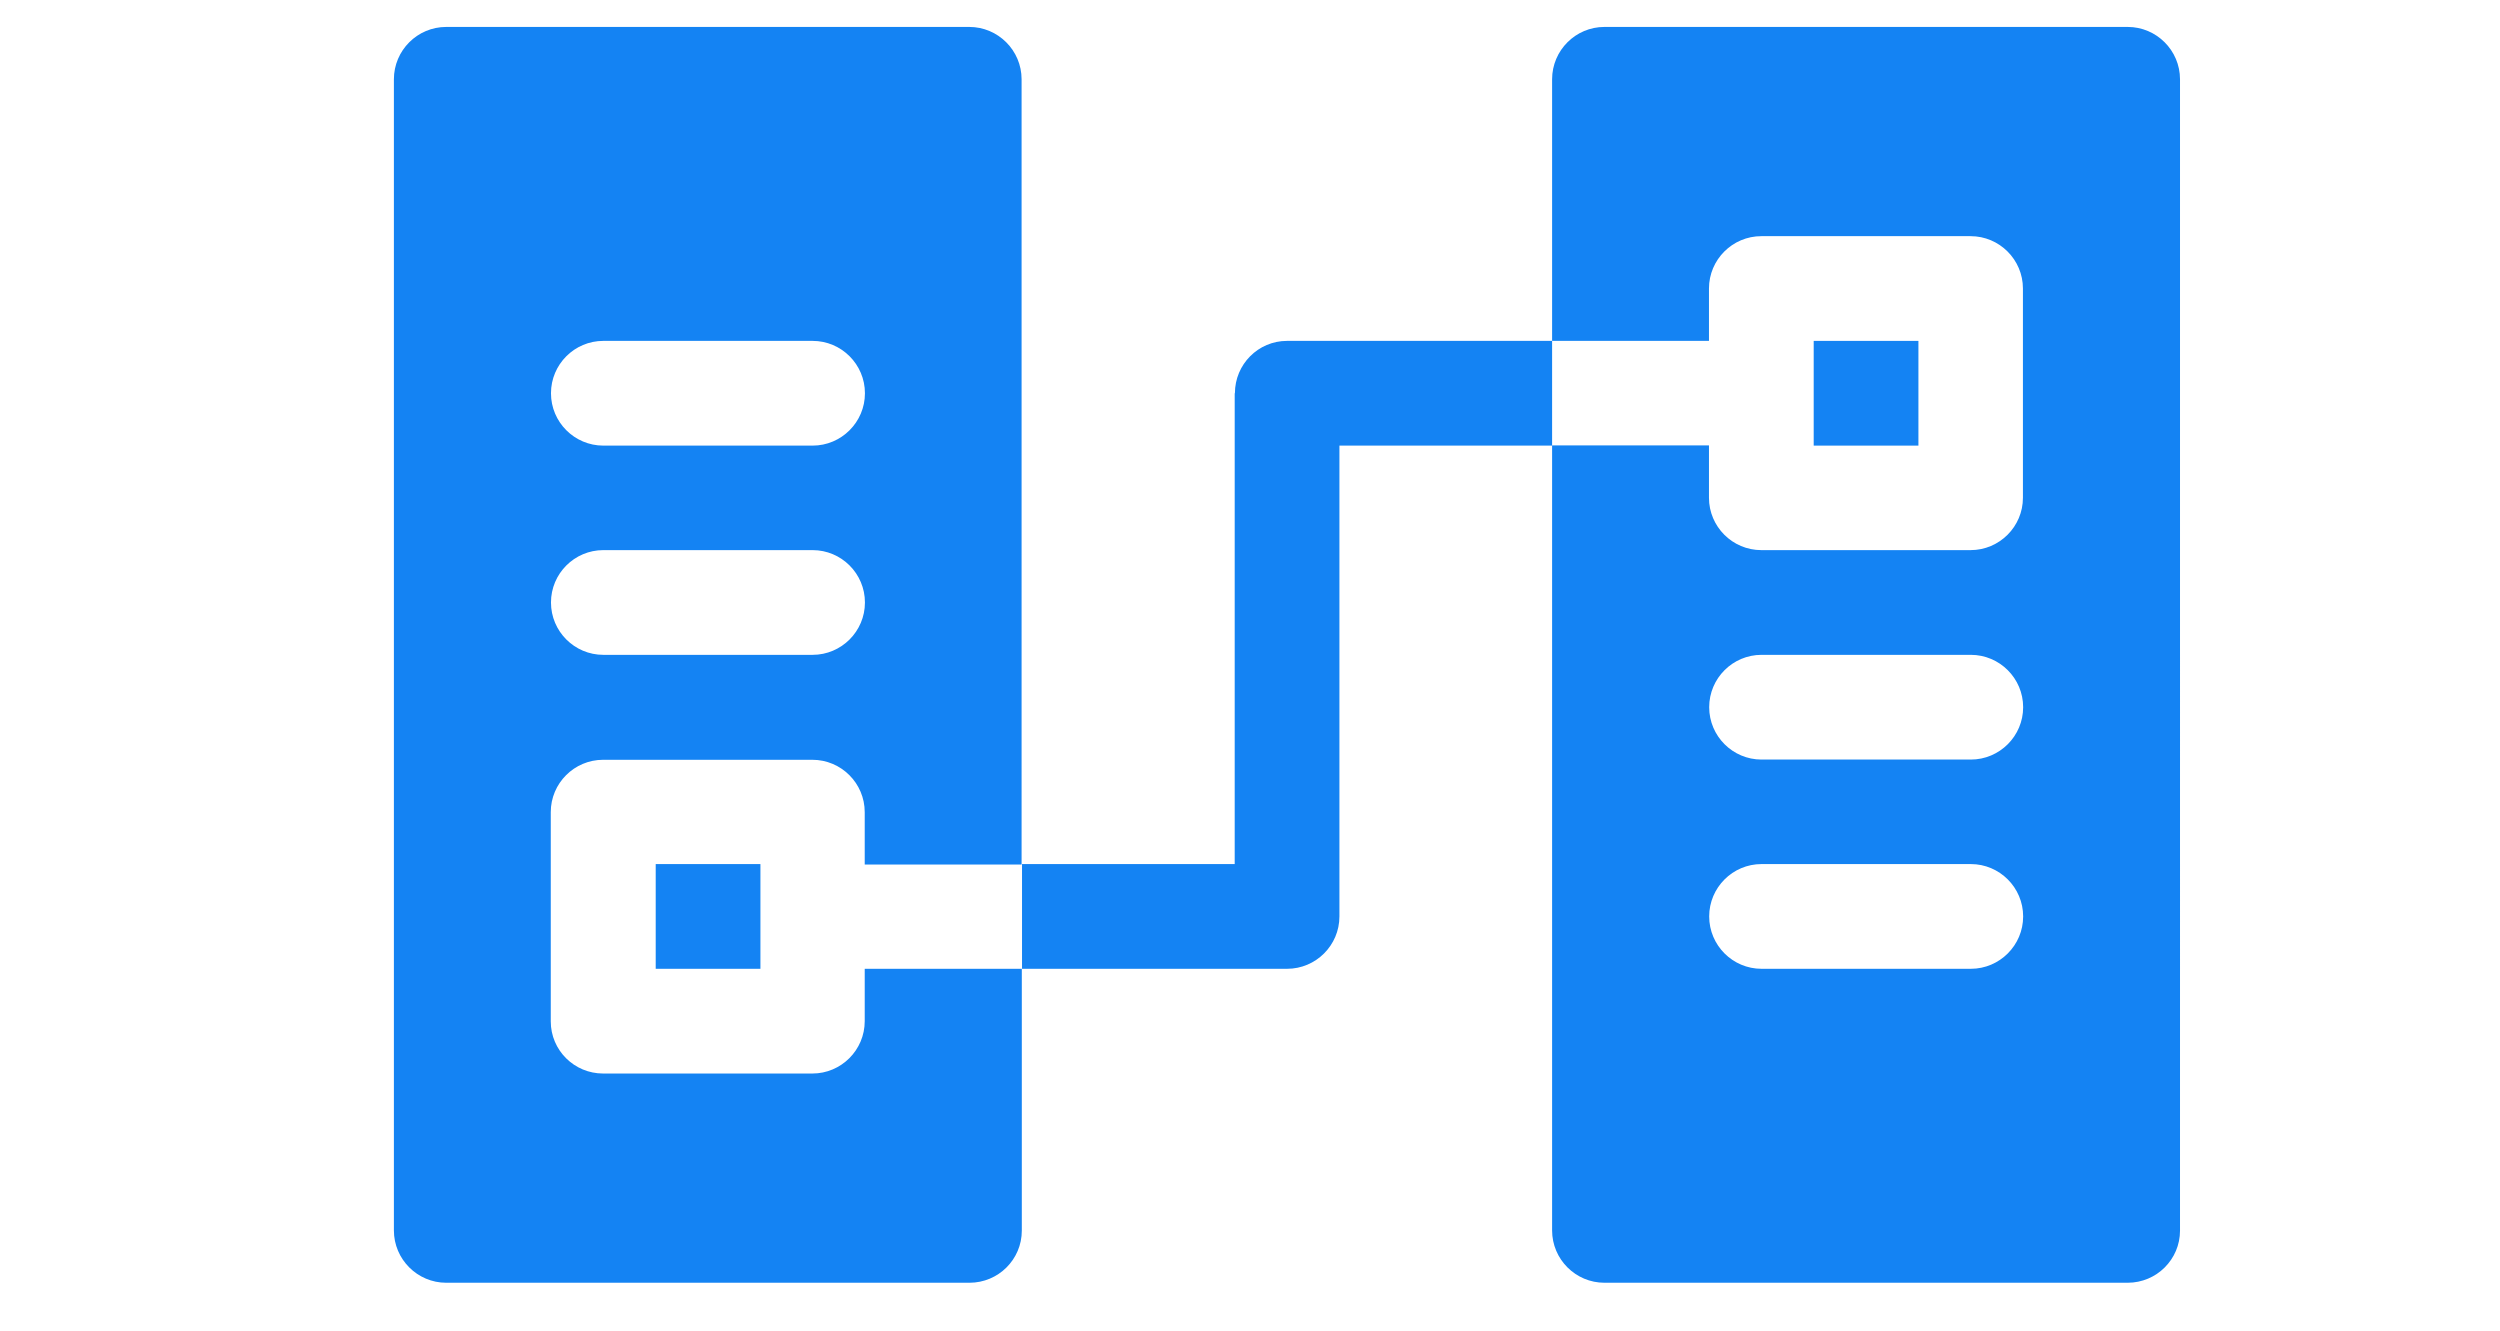 <?xml version="1.0" encoding="UTF-8"?><svg id="Layer_1" xmlns="http://www.w3.org/2000/svg" viewBox="0 0 116.02 61.78"><defs><style>.cls-1{fill:#1483f3;}</style></defs><path id="Path_75458" class="cls-1" d="m30.43,40.1h4.86v4.86h-4.86v-4.86Z"/><path id="Path_75459" class="cls-1" d="m84.17,15.82h4.86v4.86h-4.86v-4.86Z"/><path id="Path_75460" class="cls-1" d="m57.3,18.25v21.85h-9.87v4.86h12.3c1.34,0,2.43-1.09,2.43-2.43v-21.85h9.87v-4.86h-12.3c-1.34,0-2.42,1.09-2.42,2.43Z"/><path id="Path_75461" class="cls-1" d="m44.99,1.25h-24.28c-1.34,0-2.43,1.09-2.43,2.43v53.42c0,1.34,1.09,2.43,2.43,2.43h24.28c1.34,0,2.43-1.08,2.43-2.42,0,0,0,0,0,0v-12.15h-7.29v2.43c0,1.34-1.09,2.43-2.43,2.43h-9.71c-1.34,0-2.43-1.08-2.43-2.42,0,0,0,0,0,0v-9.71c0-1.34,1.09-2.43,2.43-2.43h9.71c1.34,0,2.43,1.09,2.43,2.43v2.43h7.28V3.68c0-1.34-1.09-2.43-2.43-2.43Zm-7.28,29.14h-9.71c-1.34,0-2.43-1.09-2.43-2.43s1.09-2.43,2.43-2.43h9.71c1.34,0,2.43,1.09,2.43,2.43s-1.09,2.43-2.43,2.43Zm0-9.71h-9.71c-1.34,0-2.43-1.09-2.43-2.43s1.09-2.43,2.43-2.43h9.71c1.34,0,2.43,1.09,2.43,2.43s-1.09,2.43-2.43,2.43Z"/><path id="Path_75462" class="cls-1" d="m98.74,1.25h-24.28c-1.34,0-2.43,1.09-2.43,2.43v12.14h7.28v-2.43c0-1.34,1.09-2.43,2.43-2.43h9.71c1.34,0,2.43,1.09,2.43,2.43v9.71c0,1.34-1.09,2.43-2.43,2.43h-9.71c-1.34,0-2.43-1.09-2.43-2.43v-2.43h-7.28v36.43c0,1.34,1.09,2.43,2.43,2.43h24.28c1.34,0,2.43-1.08,2.43-2.42h0V3.68c0-1.34-1.09-2.43-2.43-2.43h0Zm-7.28,43.71h-9.71c-1.34,0-2.43-1.09-2.43-2.43s1.09-2.43,2.43-2.43h9.71c1.34,0,2.43,1.09,2.43,2.43s-1.09,2.43-2.43,2.43Zm0-9.71h-9.71c-1.34,0-2.43-1.09-2.43-2.43s1.09-2.43,2.43-2.43h9.71c1.34,0,2.43,1.09,2.43,2.43s-1.09,2.43-2.43,2.43Z"/></svg>